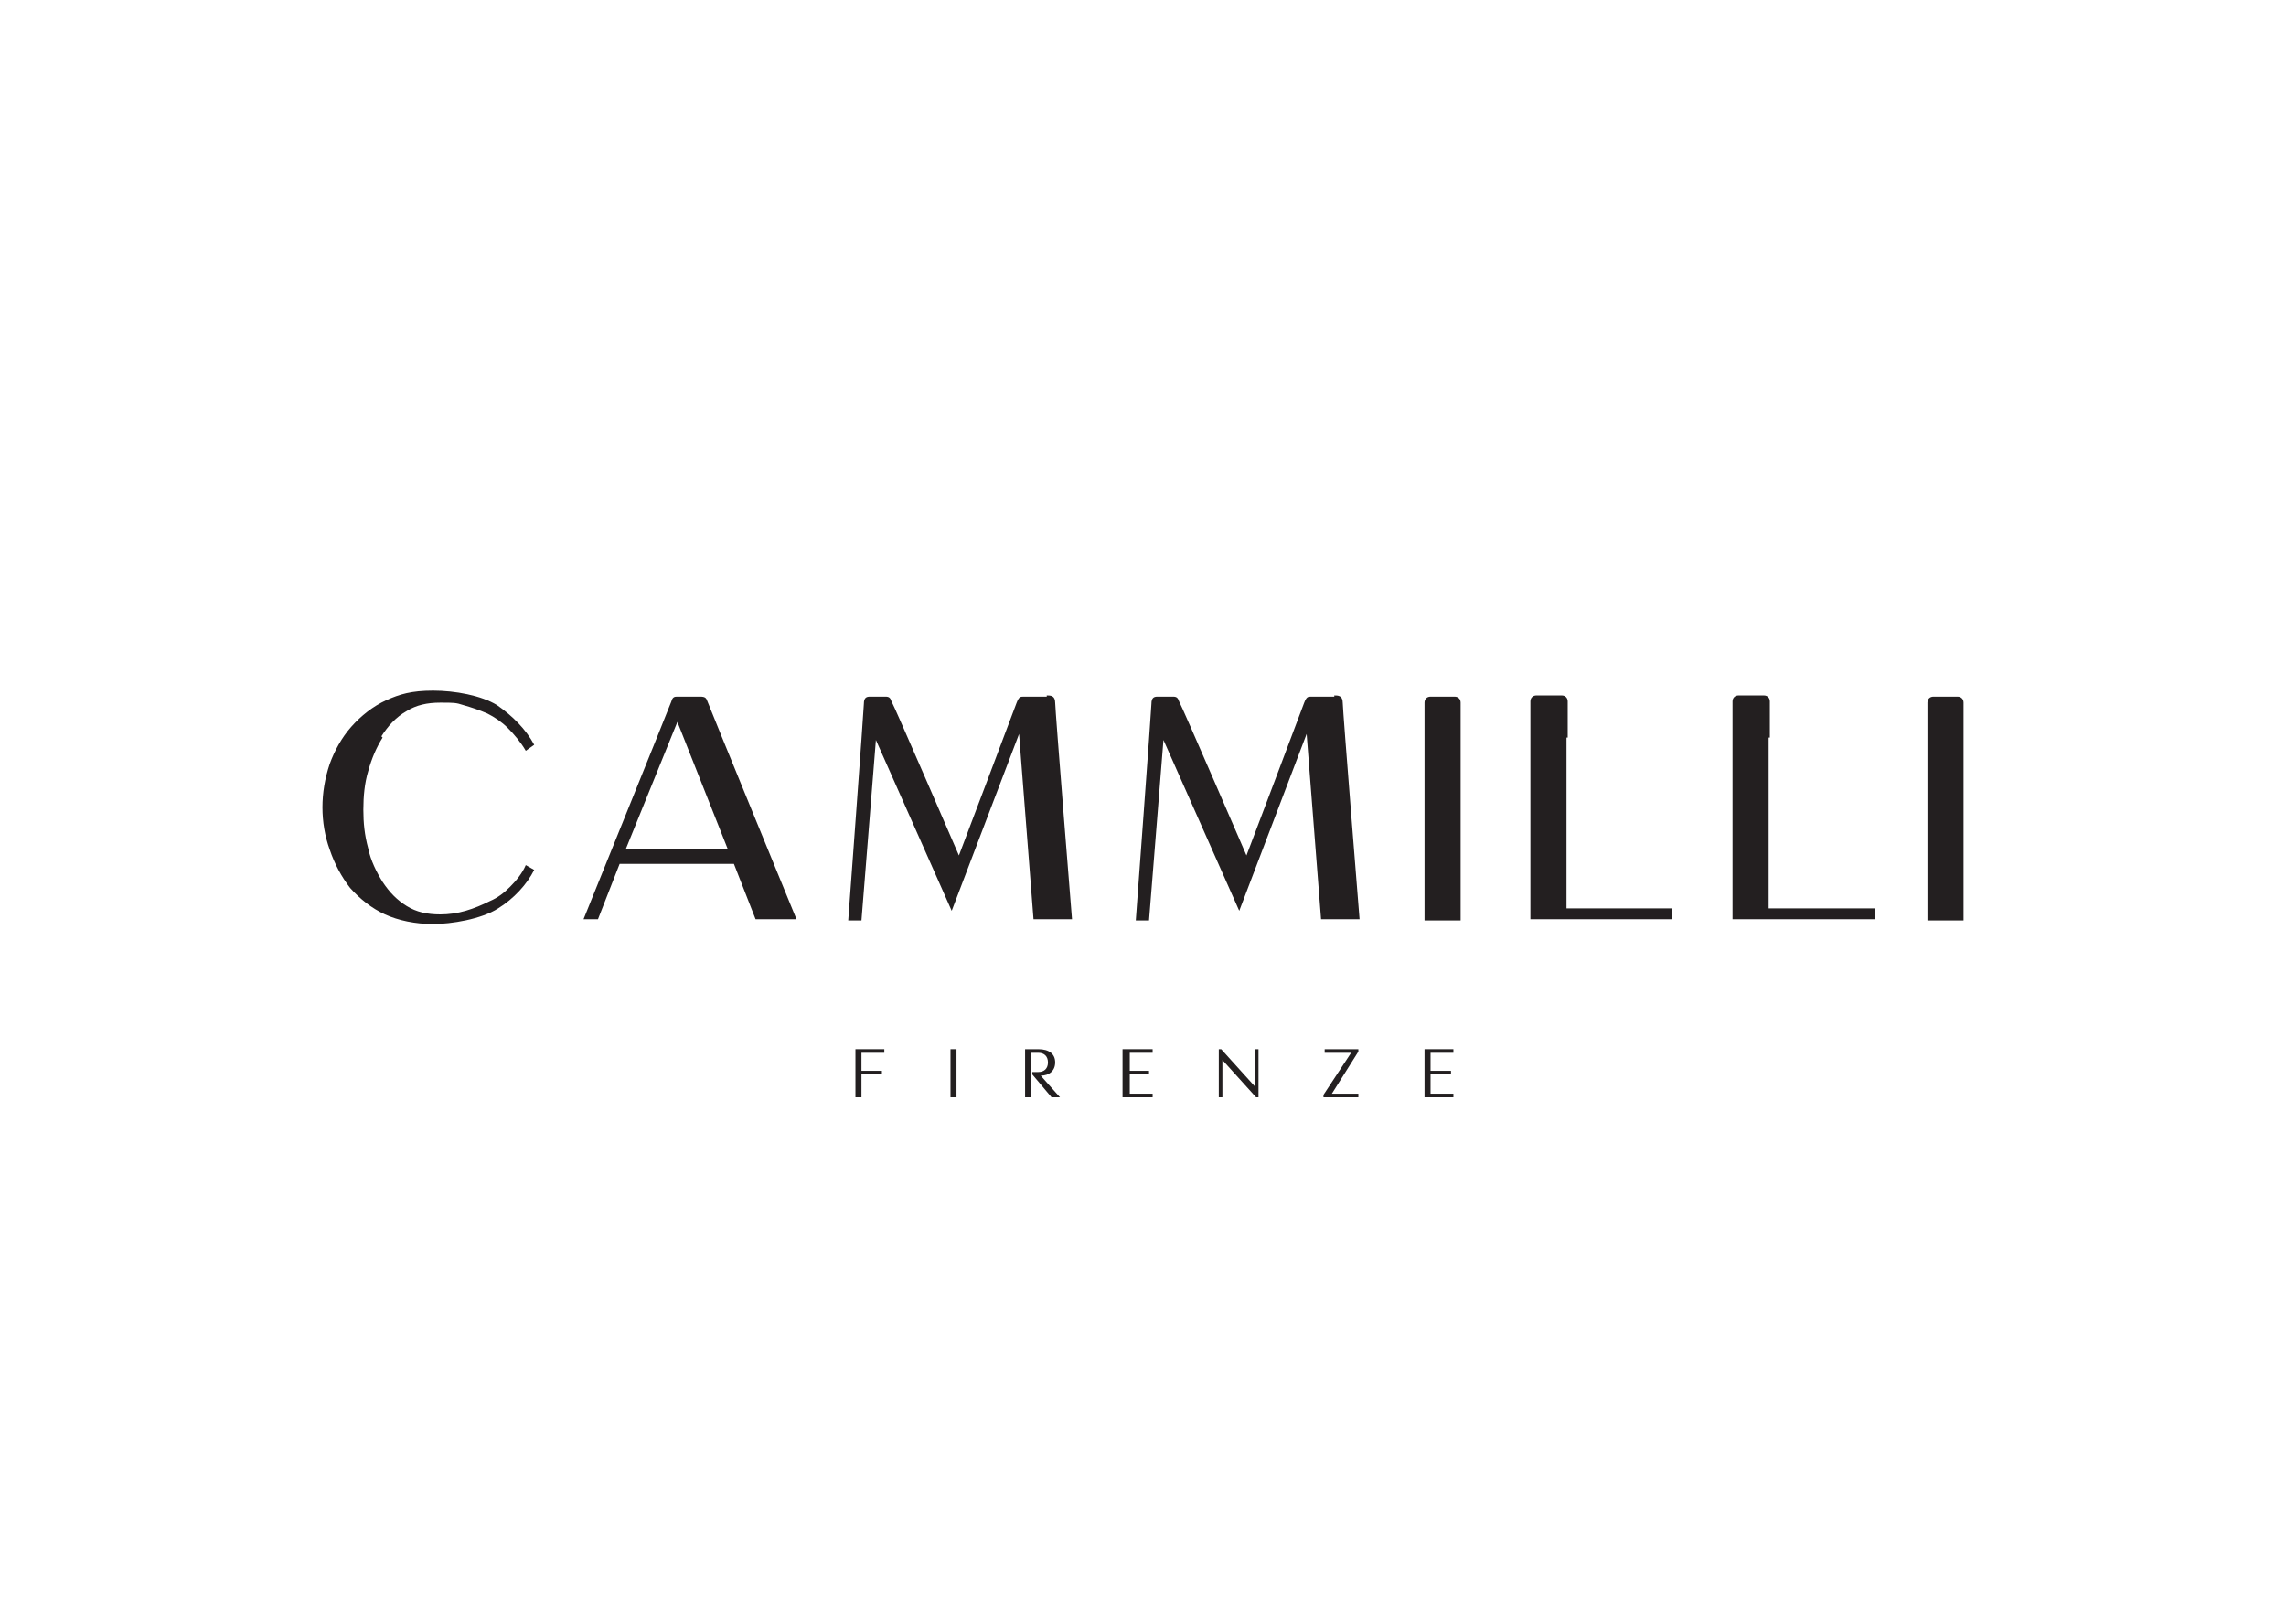<?xml version="1.0" encoding="UTF-8"?>
<svg id="Layer_1" xmlns="http://www.w3.org/2000/svg" version="1.1" viewBox="0 0 190 135">
  <!-- Generator: Adobe Illustrator 29.8.1, SVG Export Plug-In . SVG Version: 2.1.1 Build 2)  -->
  <defs>
    <style>
      .st0 {
        fill: #231f20;
      }
    </style>
  </defs>
  <polygon class="st0" points="93.3 91.2 95.8 91.2 95.8 90.9 93.9 90.9 93.9 89.3 95.5 89.3 95.5 89 93.9 89 93.9 87.5 95.8 87.5 95.8 87.2 93.3 87.2 93.3 91.2"/>
  <polygon class="st0" points="104.3 90.3 101.5 87.2 101.3 87.2 101.3 91.2 101.6 91.2 101.6 88.1 104.4 91.2 104.6 91.2 104.6 87.2 104.3 87.2 104.3 90.3"/>
  <path class="st0" d="M87.7,88.3c0-.7-.5-1.1-1.4-1.1h-1.1v4h.5v-3.7h.6c.5,0,.8.3.8.8s-.3.8-.8.8h-.5v.2l1.6,1.9h.7l-1.6-1.8c.7,0,1.2-.4,1.2-1.1Z"/>
  <polygon class="st0" points="110.1 87.5 112.3 87.5 110 91 110 91.2 112.9 91.2 112.9 90.9 110.7 90.9 112.9 87.4 112.9 87.2 110.1 87.2 110.1 87.5"/>
  <polygon class="st0" points="71.1 91.2 71.6 91.2 71.6 89.3 73.3 89.3 73.3 89 71.6 89 71.6 87.5 73.5 87.5 73.5 87.2 71.1 87.2 71.1 91.2"/>
  <rect class="st0" x="79" y="87.2" width=".5" height="4"/>
  <polygon class="st0" points="118.4 91.2 120.8 91.2 120.8 90.9 118.9 90.9 118.9 89.3 120.6 89.3 120.6 89 118.9 89 118.9 87.5 120.8 87.5 120.8 87.2 118.4 87.2 118.4 91.2"/>
  <path class="st0" d="M58.3,57.9h-2c-.2,0-.4,0-.5.4-.1.3-7.3,18.1-7.3,18.1h1.2l1.8-4.6h9.5l1.8,4.6h3.4s-7.3-17.8-7.4-18.1c-.1-.3-.2-.4-.6-.4ZM52,70.6l4.3-10.6,4.2,10.6h-8.5Z"/>
  <path class="st0" d="M110.9,57.9h-1.9c-.3,0-.4,0-.6.5-.1.3-4.8,12.7-4.8,12.7,0,0-5.4-12.5-5.6-12.8-.1-.3-.2-.4-.5-.4h-1.3c-.3,0-.5.1-.5.6,0,.4-1.3,18-1.3,18h1.1l1.2-15,6.3,14.2,5.6-14.7,1.2,15.4h3.2s-1.4-17.4-1.4-18c0-.6-.4-.6-.7-.6Z"/>
  <path class="st0" d="M87,57.9h-1.9c-.3,0-.4,0-.6.5-.1.3-4.8,12.7-4.8,12.7,0,0-5.4-12.5-5.6-12.8-.1-.3-.2-.4-.5-.4h-1.3c-.3,0-.5.1-.5.6,0,.4-1.3,18-1.3,18h1.1l1.2-15,6.3,14.2,5.6-14.7,1.2,15.4h3.2s-1.4-17.4-1.4-18c0-.6-.4-.6-.7-.6Z"/>
  <path class="st0" d="M162.8,57.9h-2.1c-.3,0-.5.2-.5.5h0s0,.7,0,.4c0-.3,0,17.7,0,17.7h3v-18.1c0-.3-.2-.5-.5-.5Z"/>
  <path class="st0" d="M147.1,61.3h0v-3c0-.3-.2-.5-.5-.5h-2.1c-.3,0-.5.2-.5.5h0s0,.7,0,.4c0-.3,0,2.6,0,2.6h0v15.1h11.8v-.9h-8.8v-14.2Z"/>
  <path class="st0" d="M130.3,61.3h0v-3c0-.3-.2-.5-.5-.5h-2.1c-.3,0-.5.2-.5.5h0s0,.7,0,.4c0-.3,0,2.6,0,2.6h0v15.1h11.8v-.9h-8.8v-14.2Z"/>
  <path class="st0" d="M121,57.9h-2.1c-.3,0-.5.2-.5.5h0s0,.7,0,.4c0-.3,0,17.7,0,17.7h3v-18.1c0-.3-.2-.5-.5-.5Z"/>
  <path class="st0" d="M31.7,61.2c.5-.8,1.2-1.6,2.1-2.1.8-.5,1.7-.7,2.8-.7s1.3,0,1.9.2c.7.2,1.3.4,2,.7.6.3,1.2.7,1.7,1.2.5.5,1.1,1.2,1.5,1.9l.7-.5c-.7-1.3-1.8-2.4-3.1-3.3-1.3-.8-3.5-1.2-5.3-1.2s-2.8.3-3.9.8c-1.1.5-2.1,1.3-2.9,2.2-.8.9-1.4,2-1.8,3.1-.4,1.2-.6,2.4-.6,3.6s.2,2.4.6,3.5c.4,1.2,1,2.3,1.7,3.2.8.9,1.8,1.7,2.9,2.2,1.1.5,2.5.8,4,.8s4-.4,5.4-1.3c1.3-.8,2.4-2,3-3.2l-.7-.4c-.3.7-.8,1.3-1.3,1.8-.5.5-1,.9-1.7,1.2-.6.3-1.3.6-2,.8-.7.2-1.4.3-2.1.3-1.1,0-2-.2-2.8-.7-.8-.5-1.4-1.1-2-2-.5-.8-1-1.8-1.2-2.8-.3-1.1-.4-2.1-.4-3.2s.1-2.2.4-3.2c.3-1.1.7-2,1.2-2.8Z"/>
</svg>